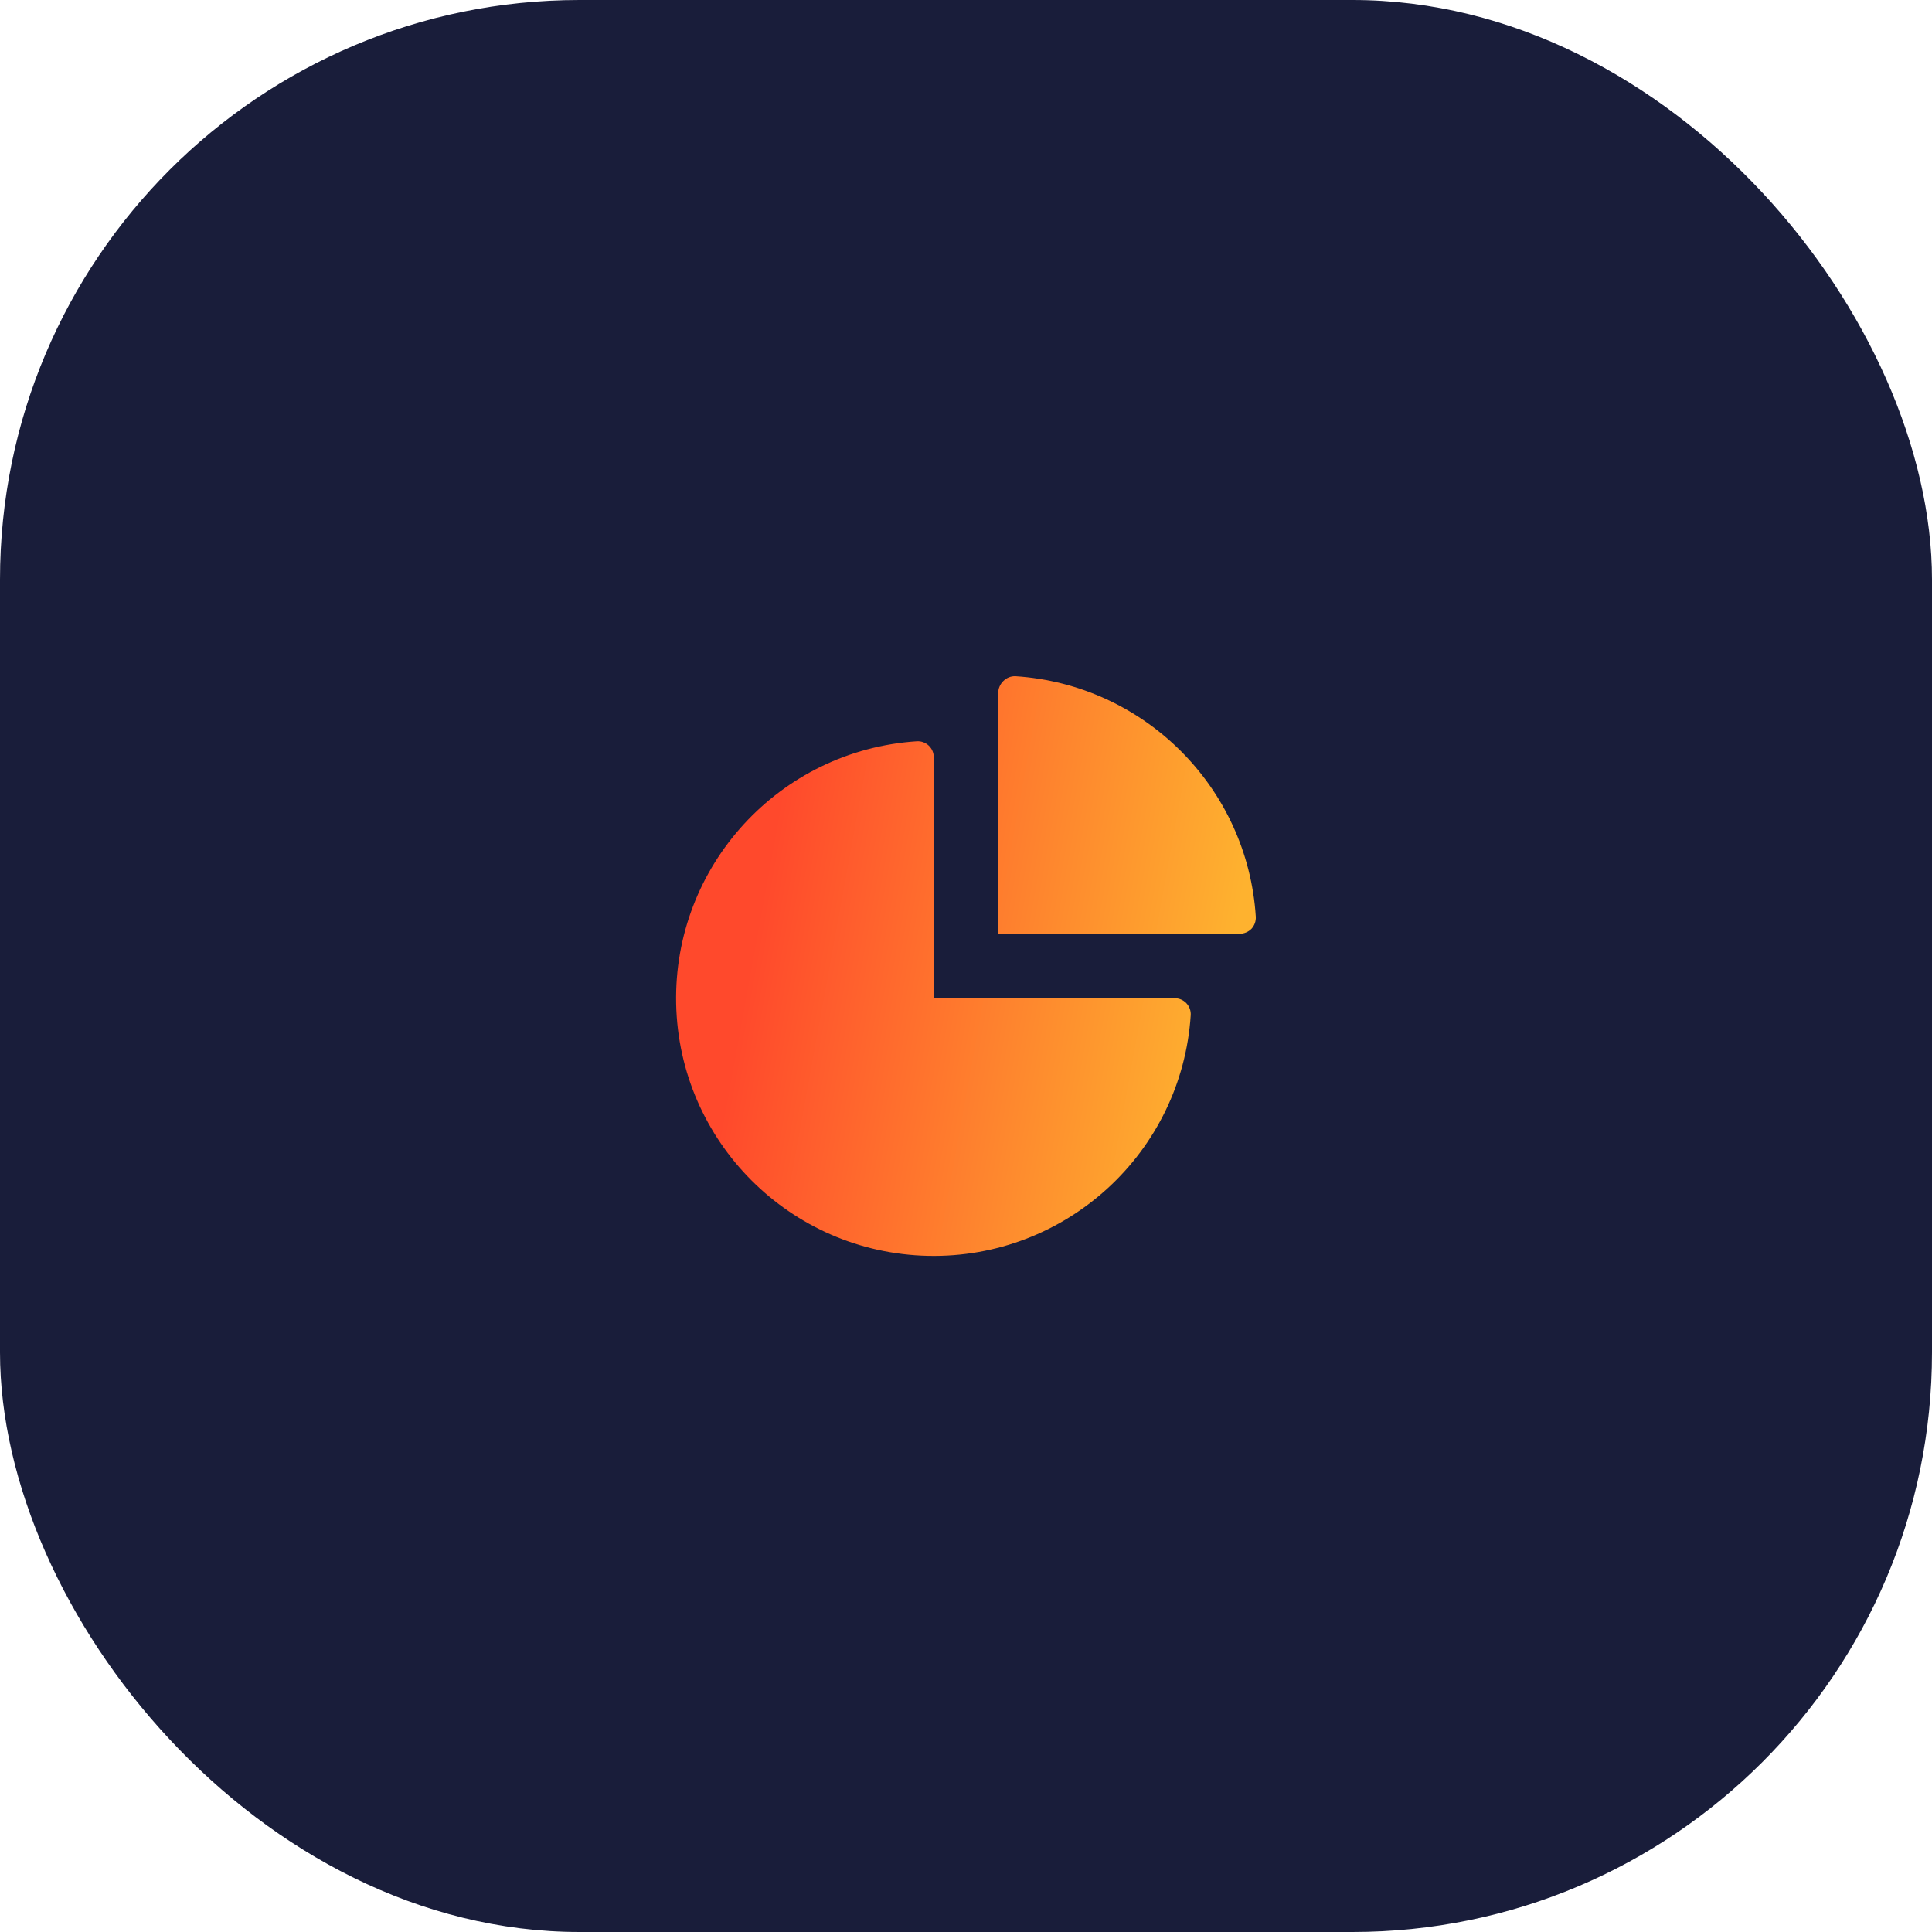 <svg width="40" height="40" viewBox="0 0 40 40" fill="none" xmlns="http://www.w3.org/2000/svg">
<rect width="40" height="40" rx="12" fill="#191D3A"/>
<path fill-rule="evenodd" clip-rule="evenodd" d="M25.913 19.227C25.974 19.159 26.005 19.07 26 18.98C25.828 16.304 23.696 14.172 21.02 14C20.927 13.998 20.838 14.034 20.773 14.1C20.706 14.165 20.668 14.253 20.667 14.347V19.333H25.667C25.76 19.332 25.849 19.294 25.913 19.227ZM19.333 20.667H24.32C24.411 20.667 24.498 20.703 24.561 20.769C24.623 20.834 24.657 20.923 24.653 21.013C24.469 23.863 22.072 26.062 19.216 26.001C16.361 25.939 14.061 23.639 13.999 20.784C13.938 17.928 16.137 15.531 18.987 15.347C19.077 15.343 19.166 15.377 19.231 15.439C19.297 15.502 19.333 15.589 19.333 15.68V20.667Z" fill="url(#paint0_linear_9100_71460)"/>
<defs>
<linearGradient id="paint0_linear_9100_71460" x1="16.613" y1="14" x2="26.236" y2="15.75" gradientUnits="userSpaceOnUse">
<stop stop-color="#FF492C"/>
<stop offset="1" stop-color="#FEB22F"/>
</linearGradient>
</defs>
</svg>
